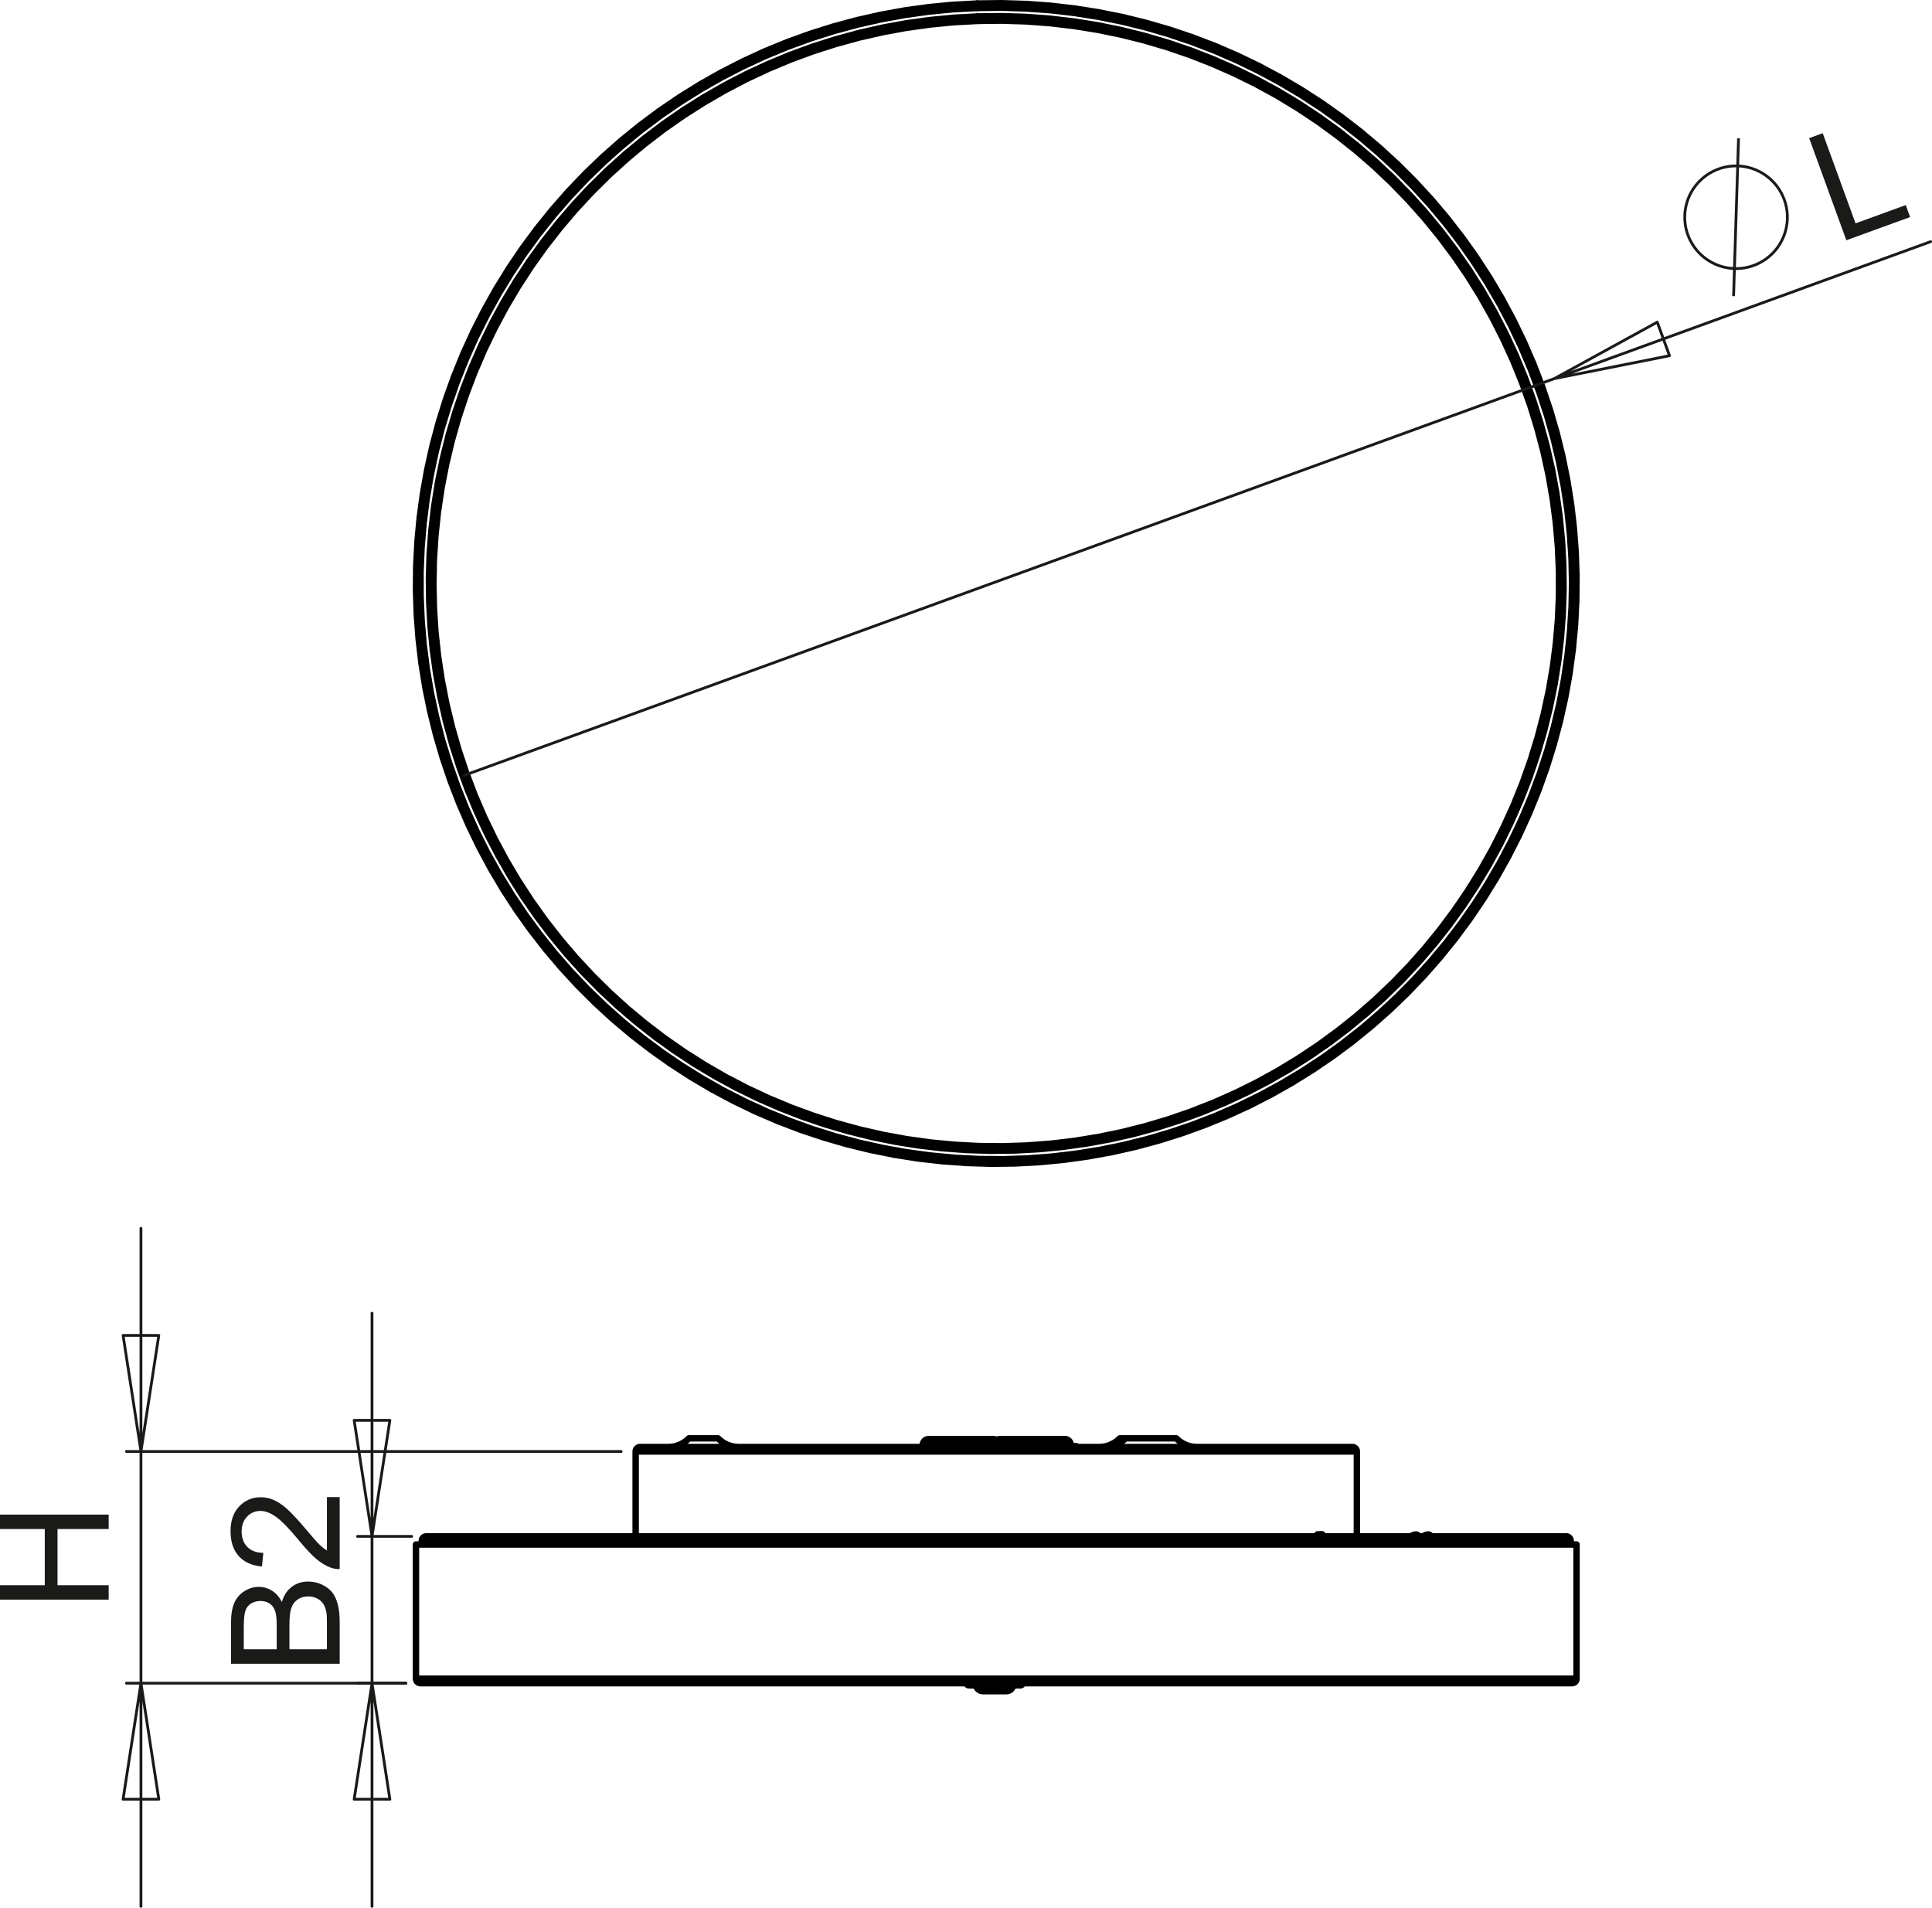 <?xml version="1.0" encoding="utf-8"?>
<!-- Generator: Adobe Illustrator 12.0.0, SVG Export Plug-In . SVG Version: 6.00 Build 51448)  -->
<!DOCTYPE svg PUBLIC "-//W3C//DTD SVG 1.1//EN" "http://www.w3.org/Graphics/SVG/1.1/DTD/svg11.dtd">
<svg  version="1.1" id="Ebene_1" xmlns="http://www.w3.org/2000/svg" xmlns:xlink="http://www.w3.org/1999/xlink" width="150.108" height="148.229"
	 viewBox="0 0 150.108 148.229" style="overflow:visible;enable-background:new 0 0 150.108 148.229;" xml:space="preserve">
<polygon style="fill:#1A1A18;" points="8.443,124.288 0,124.288 0,123.168 3.479,123.168 3.479,118.801 0,118.801 0,117.681 
	8.443,117.681 8.443,118.801 4.469,118.801 4.469,123.168 8.443,123.168 "/>
<path style="fill:#1A1A18;" d="M25.401,116.319h0.991v5.595c-0.25,0.008-0.49-0.033-0.721-0.121
	c-0.379-0.145-0.755-0.374-1.123-0.69c-0.367-0.317-0.792-0.771-1.273-1.358c-0.753-0.915-1.349-1.536-1.789-1.86
	c-0.44-0.327-0.857-0.49-1.25-0.49c-0.411,0-0.756,0.147-1.04,0.442c-0.281,0.296-0.423,0.681-0.423,1.155
	c0,0.502,0.15,0.902,0.449,1.204c0.296,0.301,0.709,0.452,1.237,0.456l-0.105,1.062c-0.794-0.071-1.399-0.348-1.816-0.823
	c-0.417-0.478-0.625-1.118-0.625-1.922c0-0.811,0.224-1.454,0.674-1.926c0.45-0.474,1.008-0.711,1.673-0.711
	c0.338,0,0.67,0.069,0.996,0.209c0.328,0.138,0.672,0.367,1.034,0.688c0.36,0.322,0.856,0.854,1.486,1.6
	c0.522,0.623,0.876,1.024,1.063,1.201s0.374,0.323,0.562,0.439V116.319z M25.401,128.146v-2.104c0-0.362-0.014-0.616-0.041-0.764
	c-0.045-0.256-0.122-0.472-0.23-0.645c-0.108-0.174-0.266-0.315-0.472-0.428c-0.206-0.112-0.444-0.167-0.713-0.167
	c-0.316,0-0.59,0.08-0.824,0.244c-0.234,0.161-0.397,0.385-0.491,0.672c-0.094,0.286-0.142,0.699-0.142,1.235v1.955H25.401z
	 M21.498,128.146v-1.827c0-0.495-0.033-0.851-0.098-1.066c-0.084-0.284-0.226-0.499-0.422-0.643
	c-0.197-0.143-0.442-0.217-0.739-0.217c-0.281,0-0.528,0.067-0.741,0.203c-0.214,0.134-0.361,0.326-0.44,0.576
	s-0.118,0.679-0.118,1.284v1.689H21.498z M26.392,129.268h-8.443v-3.171c0-0.646,0.084-1.162,0.255-1.554
	c0.171-0.39,0.435-0.695,0.79-0.915c0.354-0.223,0.726-0.333,1.115-0.333c0.359,0,0.7,0.099,1.018,0.293
	c0.318,0.195,0.576,0.491,0.772,0.886c0.149-0.512,0.405-0.904,0.767-1.179c0.359-0.275,0.786-0.413,1.277-0.413
	c0.397,0,0.764,0.085,1.104,0.252c0.34,0.168,0.602,0.374,0.787,0.62c0.183,0.245,0.322,0.555,0.417,0.924
	c0.094,0.372,0.142,0.827,0.142,1.365V129.268z"/>
<path style="fill:none;stroke:#1A1A18;stroke-width:0.216;stroke-miterlimit:10;" d="M134.691,23.01l0.386-12.263 M138.631,15.515
	l-0.114-0.28l-0.135-0.27l-0.155-0.259l-0.173-0.247l-0.193-0.232l-0.208-0.217l-0.226-0.201l-0.239-0.184l-0.252-0.165
	l-0.266-0.146l-0.273-0.125l-0.284-0.104l-0.29-0.083l-0.296-0.06l-0.3-0.037l-0.302-0.015l-0.301,0.008l-0.3,0.031l-0.298,0.054
	l-0.292,0.076l-0.286,0.098l-0.276,0.119l-0.268,0.14l-0.256,0.16l-0.243,0.179l-0.229,0.196l-0.214,0.213l-0.197,0.229
	l-0.178,0.243l-0.161,0.256l-0.14,0.267l-0.12,0.277l-0.098,0.286l-0.077,0.292l-0.054,0.297l-0.032,0.3l-0.009,0.302l0.015,0.301
	l0.036,0.3l0.059,0.296l0.082,0.291l0.104,0.284l0.123,0.275l0.146,0.264l0.165,0.254l0.183,0.24l0.2,0.226l0.218,0.209l0.232,0.192
	l0.246,0.174l0.259,0.156l0.27,0.135l0.279,0.115l0.287,0.093l0.293,0.071l0.299,0.049l0.3,0.026l0.302,0.003l0.301-0.02
	l0.299-0.042l0.295-0.065l0.289-0.087l0.281-0.108l0.273-0.13l0.262-0.149l0.25-0.169l0.235-0.188l0.222-0.205l0.206-0.221
	l0.188-0.236l0.169-0.25l0.15-0.262l0.13-0.272l0.109-0.281l0.087-0.289l0.065-0.295l0.044-0.298l0.02-0.301l-0.002-0.302
	l-0.024-0.3l-0.049-0.298l-0.071-0.293L138.631,15.515z"/>
<polygon style="fill:#1A1A18;" points="143.453,18.668 140.564,10.734 141.618,10.351 144.167,17.354 148.068,15.934 
	148.407,16.865 "/>
<path style="fill:none;stroke:#1A1A18;stroke-width:0.216;stroke-linecap:round;stroke-linejoin:round;stroke-miterlimit:10;" d="
	M30.292,110.355l-1.388,9.017 M27.517,110.355h2.775 M28.904,119.372l-1.388-9.017 M27.517,139.797l1.388-9.018 M30.292,139.797
	h-2.775 M28.904,130.779l1.388,9.018 M28.904,119.372v-17.341 M28.904,130.779v-11.407 M28.904,130.779v17.341 M31.989,119.372
	h-4.212 M31.538,130.779h-3.761"/>
<path style="fill:none;stroke:#1A1A18;stroke-width:0.216;stroke-linecap:round;stroke-linejoin:round;stroke-miterlimit:10;" d="
	M9.563,139.797l1.388-9.018 M12.338,139.797H9.563 M10.952,130.779l1.387,9.018 M12.338,103.758l-1.387,9.018 M9.563,103.758h2.775
	 M10.952,112.775l-1.388-9.018 M10.952,130.779v17.341 M10.952,112.775v18.004 M10.952,112.775V95.435 M31.538,130.779H9.824
	 M48.259,112.775H9.824"/>
<path style="fill:none;stroke:#000000;stroke-width:0.5;stroke-linecap:round;stroke-linejoin:round;stroke-miterlimit:10;" d="
	M77.404,119.719v0.284 M32.77,119.719h0.002h0.06h0.139h0.218h0.296h0.375h0.452h0.529h0.604h0.679h0.752h0.824h0.895h0.964h1.031
	h1.097h1.16h1.222h1.28h1.338h1.393h1.444h1.495h1.541h1.585h1.627h1.665h1.7h1.733h1.762h1.789h1.812h1.832h1.849h1.861h1.872
	h1.878h1.881 M77.404,119.719h1.883h1.878h1.872h1.861h1.848h1.832h1.812h1.789h1.763h1.732h1.7h1.667h1.626h1.585h1.541h1.494
	h1.444h1.393h1.338h1.281h1.221h1.16h1.097h1.031h0.964h0.896h0.823h0.753h0.679h0.604h0.528h0.453h0.373h0.297h0.218h0.139h0.06
	h0.003 M49.387,112.775h0.01h0.08h0.159h0.237h0.316h0.392h0.469h0.543h0.616h0.688h0.757h0.825h0.889h0.953h1.012H58.4h1.123h1.173
	h1.22h1.265h1.305h1.341h1.374h1.403h1.428h1.449h1.465h1.479h1.487h1.49 M77.404,112.775h1.491h1.488h1.479h1.465h1.449h1.429
	h1.403h1.374h1.342h1.305h1.265h1.221h1.173h1.123h1.068h1.012h0.952h0.89h0.825h0.757h0.688h0.617h0.543h0.468h0.393h0.315h0.238
	h0.157h0.08h0.01 M32.319,130.433h0.021h0.096h0.175h0.254h0.332h0.41h0.486h0.562h0.637h0.712h0.783h0.855h0.925h0.993h1.06h1.124
	h1.186h1.247h1.305h1.361h1.415h1.466h1.514h1.561h1.604h1.645h1.682h1.715h1.748h1.776h1.801h1.824h1.842h1.858h1.87h1.88h1.886
	 M75.928,130.433h1.889h1.888h1.883h1.876h1.865h1.853h1.834h1.814h1.79h1.765h1.734h1.7h1.667h1.626h1.585h1.54h1.494h1.444h1.392
	h1.337h1.28h1.221h1.159h1.097h1.03h0.964h0.894h0.825h0.751h0.68h0.604h0.53h0.452h0.375h0.299h0.219h0.142h0.062h0.003
	 M77.238,112.265h-0.047h-0.297h-0.356H76.13h-0.447h-0.475h-0.489h-0.492H73.75h-0.454H72.88h-0.367h-0.308h-0.24h-0.167H71.71
	h-0.014 M83.193,112.265h-0.01h-0.081h-0.159h-0.235h-0.302h-0.361h-0.411h-0.451h-0.477h-0.49 M80.215,112.265h-0.491h-0.477
	h-0.449h-0.412h-0.362h-0.302h-0.233h-0.16h-0.081h-0.01 M102.584,119.219l-0.08-0.006 M75.41,130.95l-0.02-0.003l-0.019-0.009
	l-0.018-0.017l-0.017-0.021l-0.015-0.026l-0.011-0.03l-0.009-0.034l-0.006-0.03 M79.411,130.779l-0.009,0.032l-0.018,0.039
	l-0.025,0.034l-0.028,0.028l-0.034,0.021l-0.035,0.014l-0.039,0.003 M78.007,130.779l0.006,0.03l0.008,0.034l0.012,0.03l0.015,0.026
	l0.017,0.021l0.018,0.017l0.019,0.009l0.021,0.003 M78.62,130.779l-0.009,0.032l-0.018,0.039l-0.024,0.034l-0.03,0.028l-0.033,0.021
	l-0.036,0.014l-0.038,0.003 M109.695,119.367l0.001,0.005 M110.117,119.367l0.001,0.005 M110.654,119.367l0.001,0.005
	 M111.075,119.367l0.002,0.005 M77.404,119.372v0.007v0.02v0.032v0.042v0.054v0.06v0.064v0.068 M121.693,119.372h-0.04h-0.119
	h-0.199h-0.278h-0.357h-0.435h-0.513h-0.588H118.5h-0.737h-0.812h-0.882h-0.951h-1.02h-1.086h-1.15h-1.211h-1.272h-1.329h-1.384
	h-1.438h-1.487h-1.535h-1.579h-1.622h-1.66h-1.696h-1.729h-1.76h-1.785h-1.809h-1.83h-1.846H83.03h-1.869h-1.876h-1.881
	 M77.404,119.372h-1.879h-1.877h-1.869H69.92h-1.846h-1.829h-1.81H62.65h-1.759h-1.729h-1.696h-1.661h-1.622h-1.58h-1.535h-1.487
	h-1.438H46.76h-1.33h-1.271h-1.212h-1.15h-1.085h-1.019H38.74h-0.882h-0.81H36.31h-0.664h-0.588h-0.513H34.11h-0.356h-0.279h-0.199
	h-0.12h-0.041 M87.009,111.753h0.023h0.104h0.177h0.139 M53.531,111.753h0.023h0.103h0.177h0.238h0.281h0.304 M54.658,111.753h0.305
	h0.281h0.238h0.177h0.103h0.023 M87.452,111.753h0.023h0.1h0.175h0.244h0.302h0.348h0.379h0.396 M89.418,111.753h0.396h0.379h0.349
	h0.302h0.243h0.175h0.1h0.022 M77.404,112.429v0.007v0.021v0.031v0.043v0.053v0.06v0.065v0.067 M49.733,112.429h0.002h0.06h0.139
	h0.219h0.297h0.375h0.452h0.527h0.601h0.673h0.743h0.811h0.876h0.94h1h1.058h1.112h1.164h1.211h1.255h1.297h1.333h1.367h1.396h1.422
	h1.443h1.459h1.472h1.481h1.484 M77.404,112.429h1.486h1.48h1.473h1.459h1.443h1.422h1.396h1.367h1.334h1.297h1.256h1.211h1.163
	h1.113h1.057h1h0.94h0.877h0.811h0.742h0.674h0.601h0.526h0.451h0.376h0.297h0.218h0.14h0.06h0.003 M32.319,120.003h0.021h0.096
	h0.175h0.254h0.332h0.41h0.486h0.562h0.637h0.712h0.783h0.855h0.925h0.993h1.06h1.124h1.186h1.247h1.305h1.361h1.415h1.466h1.514
	h1.561h1.604h1.645h1.682h1.715h1.748h1.776h1.801h1.824h1.842h1.858h1.87h1.88h1.886 M75.928,120.003h1.889h1.888h1.883h1.876
	h1.865h1.853h1.834h1.814h1.79h1.765h1.734h1.7h1.667h1.626h1.585h1.54h1.494h1.444h1.392h1.337h1.28h1.221h1.159h1.097h1.03h0.964
	h0.894h0.825h0.751h0.68h0.604h0.53h0.452h0.375h0.299h0.219h0.142h0.062h0.003 M75.94,130.779l-0.003-0.007l-0.002-0.02
	l-0.002-0.032l-0.002-0.043l-0.001-0.053l-0.001-0.06v-0.066l-0.001-0.066 M32.666,130.779h0.009h0.077h0.157h0.235h0.315h0.393
	h0.47h0.547h0.622h0.697h0.77H37.8h0.913h0.981h1.048h1.113h1.177h1.238h1.297h1.354h1.407h1.459h1.508h1.555h1.598h1.639h1.677
	h1.712h1.744h1.772h1.798h1.821h1.84h1.856h1.869h1.877h1.884 M75.94,130.779h1.886h1.886h1.882h1.873h1.863h1.85h1.832h1.811h1.788
	h1.76h1.73h1.697h1.66h1.621h1.58h1.534h1.487h1.436h1.384h1.328h1.271h1.211h1.148h1.085h1.018h0.952h0.881h0.811h0.736h0.664
	h0.589h0.513h0.437h0.357h0.28h0.199h0.122h0.042 M72.147,111.814h0.003h0.061h0.141h0.215h0.283h0.342h0.389h0.424h0.446h0.453
	h0.445h0.424h0.389h0.342h0.281h0.215h0.14h0.061h0.003 M77.688,111.814h0.023h0.101h0.178h0.25h0.313h0.366h0.408h0.437h0.451
	 M80.215,111.814h0.451h0.437h0.408h0.367h0.313h0.25h0.178h0.101h0.023 M102.445,119.219l-0.084-0.006 M75.41,130.95h-0.035h-0.03
	h-0.021h-0.015h-0.007 M79.256,130.95L79.256,130.95h-0.005h-0.011h-0.019 M75.541,130.95H75.41 M79.222,130.95h-0.211
	 M76.436,130.95h-0.247 M75.745,130.772l-0.019,0.058l-0.04,0.055l-0.081,0.055l-0.064,0.011 M75.541,130.95h0.169h0.155
	 M79.011,130.95h-0.087h-0.079h-0.069h-0.057h-0.042h-0.028h-0.006 M79.011,130.95l0.11-0.015l0.074-0.032l0.06-0.058l0.031-0.066
	l0.007-0.055 M78.177,131.401h0.003l0.173-0.025l0.143-0.066l0.105-0.099l0.024-0.035 M78.177,131.401h-1.123 M78.643,130.95h-0.212
	 M78.749,130.725l-0.006,0.069l-0.02,0.062l-0.025,0.047l-0.026,0.031l-0.025,0.017h-0.003 M78.84,130.95l-0.08,0.037l-0.045,0.052
	l-0.04,0.06l-0.032,0.051l-0.018,0.026 M78.625,131.176h-1.354 M78.121,130.95H77.99 M76.189,130.95h-0.207h-0.117 M75.711,130.95
	l0.084,0.038l0.048,0.054l0.04,0.058l0.034,0.053l0.015,0.023 M75.932,131.176l0.023,0.034l0.105,0.098l0.143,0.067l0.177,0.026
	h0.002 M77.054,131.401h-0.132h-0.248h-0.236h-0.056 M77.054,131.401L77.054,131.401l0.082-0.026l0.069-0.069l0.053-0.099
	l0.013-0.031 M77.271,131.176l0.029-0.056l0.059-0.06l0.112-0.064l0.197-0.043l0.042-0.003 M77.307,130.95h-0.25h-0.193
	 M78.431,130.95h-0.026h-0.033h-0.038h-0.042h-0.044h-0.044h-0.043h-0.04 M76.436,130.95v-0.171 M76.864,130.95H76.86h-0.424
	 M77.99,130.95h-0.355h-0.327 M77.99,130.95l-0.226-0.031l-0.095-0.039l-0.082-0.063l-0.028-0.044 M83.705,112.462l-0.008-0.036
	l-0.018-0.031l-0.025-0.021l-0.03-0.011h-0.011 M83.577,112.462l-0.008-0.036l-0.018-0.031l-0.026-0.021l-0.028-0.011l-0.031,0.002
	l-0.03,0.015l-0.023,0.025l-0.015,0.031l-0.004,0.026 M109.695,119.367l-0.005,0.005 M109.695,119.367l0.053-0.043l0.073-0.034
	l0.081-0.023l0.077-0.008l0.063,0.008l0.036,0.023l0.007,0.034l-0.025,0.043 M110.059,119.367l-0.005,0.005 M110.117,119.367
	l-0.005,0.005 M109.637,119.367l0.069-0.055l0.097-0.047l0.106-0.03l0.103-0.012l0.081,0.012l0.049,0.03l0.008,0.047l-0.033,0.055
	 M109.637,119.367l-0.005,0.005 M111.075,119.367l-0.005,0.005 M111.075,119.367l0.033-0.055l-0.008-0.047l-0.048-0.03l-0.081-0.012
	l-0.103,0.012l-0.107,0.03l-0.096,0.047l-0.07,0.055 M110.595,119.367l-0.005,0.005 M110.654,119.367l-0.005,0.005 M111.017,119.367
	l0.025-0.043l-0.006-0.034L111,119.267l-0.063-0.008l-0.077,0.008l-0.081,0.023l-0.073,0.034l-0.053,0.043 M111.017,119.367
	l-0.004,0.005 M122.04,120.003v-0.284 M32.77,119.719v0.284 M122.04,119.719l-0.007-0.068l-0.02-0.064l-0.033-0.06l-0.042-0.054
	l-0.052-0.042l-0.061-0.032l-0.065-0.02l-0.067-0.007 M33.116,119.372l-0.067,0.007l-0.064,0.02l-0.061,0.032l-0.052,0.042
	l-0.043,0.054l-0.032,0.06l-0.02,0.064l-0.007,0.068 M87.009,111.753l-0.163,0.152l-0.18,0.134l-0.191,0.117l-0.202,0.098
	l-0.211,0.075l-0.217,0.056l-0.222,0.033l-0.224,0.011 M57.395,112.429l-0.224-0.011l-0.222-0.033l-0.217-0.056l-0.21-0.075
	l-0.202-0.098l-0.191-0.117l-0.178-0.134l-0.165-0.152 M53.531,111.753l-0.165,0.152l-0.178,0.134l-0.192,0.117l-0.202,0.098
	l-0.21,0.075l-0.217,0.056l-0.222,0.033l-0.224,0.011 M92.995,112.429l-0.224-0.011l-0.222-0.033l-0.218-0.056l-0.21-0.075
	l-0.202-0.098l-0.19-0.117l-0.18-0.134l-0.165-0.152 M87.452,111.753l-0.164,0.152l-0.179,0.134l-0.191,0.117l-0.202,0.098
	l-0.211,0.075l-0.217,0.056l-0.222,0.033l-0.224,0.011 M105.422,119.372v-6.597 M49.387,112.775v6.597 M105.422,112.775
	l-0.007-0.067l-0.02-0.065l-0.032-0.06l-0.043-0.053l-0.053-0.043l-0.06-0.031l-0.064-0.021l-0.068-0.007 M49.733,112.429
	l-0.067,0.007l-0.065,0.021l-0.06,0.031l-0.053,0.043l-0.043,0.053l-0.032,0.06l-0.02,0.065l-0.007,0.067 M122.49,130.433v-10.43
	 M32.319,120.003v10.43 M122.144,130.779l0.067-0.007l0.065-0.02l0.06-0.032l0.052-0.043l0.043-0.053l0.033-0.06l0.02-0.066
	l0.006-0.066 M32.319,130.433l0.007,0.066l0.02,0.066l0.032,0.06l0.043,0.053l0.053,0.043l0.06,0.032l0.065,0.02l0.068,0.007
	 M72.147,111.814l-0.088,0.008l-0.084,0.025l-0.078,0.043l-0.068,0.056l-0.056,0.068l-0.042,0.078l-0.026,0.084l-0.008,0.088
	 M77.444,111.886l-0.071-0.038l-0.083-0.025l-0.088-0.008 M71.696,112.265v0.164 M77.688,111.814l-0.087,0.008l-0.085,0.025
	l-0.078,0.043l-0.068,0.056l-0.057,0.068l-0.041,0.078l-0.025,0.084l-0.009,0.088 M83.193,112.265l-0.009-0.088l-0.025-0.084
	l-0.042-0.078l-0.057-0.068l-0.067-0.056l-0.078-0.043l-0.085-0.025l-0.087-0.008 M77.238,112.265v0.164 M83.193,112.429v-0.164
	 M102.445,119.219h0.144 M102.583,119.21l0.147-0.002 M75.301,130.95l-0.04-0.003l-0.04-0.012l-0.037-0.018l-0.033-0.024
	l-0.028-0.03l-0.021-0.034l-0.016-0.039l-0.003-0.011 M79.475,130.779l-0.003,0.011l-0.016,0.039l-0.021,0.034l-0.028,0.03
	l-0.033,0.024l-0.037,0.018l-0.04,0.012l-0.04,0.003 M83.613,112.361h-0.128 M110.178,119.372l-0.028-0.092 M111.137,119.372
	l-0.029-0.092"/>
<polyline style="fill:none;stroke:#000000;stroke-width:0.5;stroke-linecap:round;stroke-linejoin:round;stroke-miterlimit:10;" points="
	75.961,1.278 75.963,1.345 75.966,1.41 75.967,1.47 75.969,1.522 75.97,1.565 75.972,1.598 75.972,1.617 75.972,1.624 "/>
<polygon style="fill:none;stroke:#000000;stroke-width:0.5;stroke-linecap:round;stroke-linejoin:round;stroke-miterlimit:10;" points="
	75.972,1.624 77.842,1.603 79.71,1.661 81.574,1.799 83.43,2.018 85.275,2.314 87.107,2.69 88.919,3.144 90.712,3.674 92.48,4.281 
	94.22,4.963 95.93,5.718 97.606,6.545 99.245,7.444 100.843,8.413 102.4,9.448 103.911,10.548 105.373,11.713 106.785,12.938 
	108.142,14.224 109.442,15.565 110.685,16.961 111.868,18.409 112.986,19.906 114.041,21.45 115.027,23.037 115.945,24.666 
	116.793,26.331 117.57,28.031 118.272,29.763 118.901,31.524 119.453,33.31 119.928,35.117 120.326,36.944 120.645,38.785 
	120.885,40.639 121.045,42.501 121.127,44.369 121.128,46.238 121.05,48.105 120.891,49.968 120.654,51.822 120.336,53.664 
	119.942,55.49 119.469,57.299 118.918,59.085 118.293,60.846 117.593,62.58 116.82,64.281 115.974,65.948 115.058,67.577 
	114.073,69.166 113.022,70.711 111.905,72.209 110.725,73.659 109.485,75.058 108.184,76.4 106.829,77.688 105.419,78.916 
	103.959,80.082 102.451,81.185 100.895,82.222 99.297,83.192 97.66,84.094 95.985,84.924 94.277,85.681 92.537,86.365 
	90.771,86.975 88.978,87.507 87.166,87.964 85.335,88.341 83.491,88.642 81.634,88.862 79.77,89.003 77.902,89.064 76.033,89.045 
	74.167,88.946 72.306,88.769 70.455,88.512 68.616,88.175 66.794,87.76 64.99,87.268 63.21,86.699 61.456,86.055 59.729,85.335 
	58.037,84.545 56.379,83.681 54.759,82.747 53.182,81.745 51.648,80.678 50.162,79.544 48.724,78.35 47.34,77.094 46.01,75.779 
	44.738,74.411 43.525,72.988 42.375,71.516 41.288,69.994 40.267,68.429 39.314,66.821 38.431,65.173 37.619,63.49 36.879,61.773 
	36.213,60.026 35.624,58.253 35.109,56.456 34.673,54.639 34.314,52.805 34.034,50.957 33.833,49.098 33.713,47.233 33.672,45.364 
	33.71,43.495 33.829,41.63 34.026,39.771 34.304,37.923 34.66,36.088 35.094,34.27 35.605,32.472 36.193,30.698 36.856,28.95 
	37.593,27.232 38.403,25.548 39.284,23.899 40.235,22.29 41.253,20.723 42.338,19.201 43.487,17.727 44.697,16.302 45.968,14.931 
	47.295,13.616 48.679,12.358 50.114,11.161 51.599,10.026 53.131,8.956 54.708,7.952 56.326,7.016 57.982,6.15 59.674,5.356 
	61.398,4.634 63.152,3.988 64.932,3.417 66.734,2.922 68.556,2.505 70.395,2.166 72.246,1.906 74.106,1.725 "/>
<polygon style="fill:none;stroke:#000000;stroke-width:0.5;stroke-linecap:round;stroke-linejoin:round;stroke-miterlimit:10;" points="
	75.961,1.278 77.833,1.256 79.703,1.314 81.568,1.451 83.428,1.668 85.275,1.962 87.109,2.335 88.924,2.786 90.72,3.313 
	92.492,3.917 94.236,4.594 95.95,5.345 97.63,6.168 99.274,7.062 100.878,8.024 102.442,9.055 103.958,10.149 105.428,11.309 
	106.846,12.528 108.212,13.808 109.522,15.143 110.775,16.534 111.967,17.976 113.097,19.468 114.163,21.006 115.162,22.588 
	116.093,24.21 116.955,25.872 117.746,27.567 118.462,29.295 119.107,31.053 119.674,32.835 120.167,34.641 120.583,36.465 
	120.919,38.306 121.179,40.159 121.36,42.021 121.46,43.89 121.482,45.761 121.424,47.631 121.287,49.498 121.071,51.356 
	120.776,53.204 120.403,55.038 119.952,56.854 119.424,58.649 118.822,60.421 118.144,62.165 117.393,63.879 116.57,65.559 
	115.676,67.203 114.713,68.808 113.684,70.37 112.589,71.887 111.43,73.356 110.209,74.775 108.931,76.141 107.594,77.451 
	106.205,78.703 104.762,79.896 103.271,81.026 101.732,82.091 100.15,83.091 98.527,84.022 96.866,84.885 95.17,85.675 
	93.442,86.392 91.686,87.036 89.903,87.604 88.097,88.097 86.273,88.512 84.432,88.85 82.579,89.107 80.716,89.288 78.848,89.39 
	76.977,89.411 75.107,89.354 73.241,89.216 71.382,88.999 69.534,88.705 67.7,88.332 65.885,87.881 64.088,87.354 62.317,86.751 
	60.573,86.073 58.859,85.322 57.179,84.499 55.535,83.605 53.931,82.643 52.369,81.612 50.851,80.518 49.381,79.358 47.963,78.139 
	46.597,76.859 45.287,75.524 44.034,74.133 42.842,72.691 41.712,71.2 40.646,69.662 39.647,68.08 38.716,66.457 37.854,64.796 
	37.064,63.1 36.346,61.372 35.702,59.615 35.134,57.832 34.642,56.026 34.227,54.202 33.889,52.361 33.63,50.508 33.45,48.646 
	33.349,46.777 33.327,44.906 33.385,43.036 33.522,41.169 33.738,39.311 34.034,37.463 34.407,35.629 34.857,33.813 35.384,32.018 
	35.987,30.247 36.665,28.502 37.416,26.789 38.239,25.107 39.133,23.464 40.096,21.859 41.125,20.297 42.221,18.78 43.379,17.311 
	44.599,15.892 45.878,14.526 47.214,13.215 48.605,11.963 50.047,10.771 51.539,9.641 53.077,8.576 54.659,7.577 56.282,6.645 
	57.942,5.783 59.639,4.993 61.367,4.275 63.124,3.631 64.907,3.063 66.712,2.57 68.536,2.155 70.376,1.818 72.23,1.559 
	74.093,1.378 "/>
<polyline style="fill:none;stroke:#000000;stroke-width:0.5;stroke-linecap:round;stroke-linejoin:round;stroke-miterlimit:10;" points="
	75.94,0.618 75.937,0.551 75.935,0.486 75.934,0.425 75.931,0.374 75.93,0.33 75.929,0.298 75.928,0.279 75.928,0.272 "/>
<polygon style="fill:none;stroke:#000000;stroke-width:0.5;stroke-linecap:round;stroke-linejoin:round;stroke-miterlimit:10;" points="
	75.928,0.272 77.817,0.25 79.705,0.307 81.587,0.442 83.463,0.656 85.33,0.95 87.181,1.32 89.015,1.769 90.83,2.293 92.62,2.893 
	94.383,3.567 96.119,4.315 97.819,5.135 99.485,6.025 101.112,6.984 102.697,8.01 104.238,9.102 105.731,10.257 107.175,11.475 
	108.567,12.75 109.904,14.084 111.184,15.473 112.405,16.914 113.564,18.404 114.661,19.942 115.691,21.524 116.655,23.148 
	117.548,24.811 118.374,26.51 119.125,28.242 119.804,30.004 120.409,31.794 120.939,33.606 121.391,35.439 121.767,37.29 
	122.065,39.155 122.284,41.031 122.425,42.914 122.487,44.801 122.469,46.689 122.374,48.576 122.199,50.456 121.945,52.327 
	121.613,54.186 121.204,56.029 120.716,57.854 120.154,59.657 119.518,61.435 118.806,63.184 118.023,64.902 117.167,66.585 
	116.242,68.232 115.249,69.839 114.19,71.402 113.066,72.919 111.879,74.389 110.633,75.807 109.328,77.171 107.966,78.48 
	106.552,79.73 105.085,80.921 103.571,82.049 102.01,83.112 100.407,84.109 98.763,85.039 97.082,85.899 95.366,86.688 
	93.618,87.403 91.842,88.046 90.041,88.612 88.217,89.104 86.375,89.518 84.518,89.855 82.646,90.114 80.766,90.294 78.88,90.395 
	76.993,90.418 75.105,90.36 73.222,90.225 71.345,90.011 69.48,89.718 67.628,89.347 65.794,88.899 63.98,88.374 62.189,87.774 
	60.425,87.1 58.691,86.353 56.99,85.532 55.325,84.643 53.698,83.684 52.112,82.656 50.571,81.565 49.078,80.41 47.634,79.193 
	46.242,77.916 44.905,76.583 43.625,75.194 42.404,73.754 41.245,72.264 40.149,70.726 39.118,69.143 38.155,67.519 37.26,65.856 
	36.437,64.157 35.684,62.425 35.005,60.662 34.4,58.873 33.871,57.061 33.418,55.228 33.042,53.377 32.744,51.512 32.525,49.637 
	32.384,47.753 32.322,45.866 32.339,43.978 32.436,42.092 32.61,40.211 32.865,38.34 33.196,36.481 33.606,34.637 34.092,32.813 
	34.655,31.01 35.292,29.232 36.003,27.483 36.787,25.765 37.642,24.082 38.567,22.435 39.56,20.829 40.619,19.265 41.743,17.748 
	42.93,16.279 44.176,14.86 45.481,13.496 46.843,12.187 48.258,10.937 49.724,9.746 51.238,8.618 52.798,7.555 54.402,6.557 
	56.046,5.627 57.728,4.769 59.443,3.979 61.191,3.264 62.967,2.622 64.768,2.055 66.591,1.564 68.434,1.149 70.292,0.812 
	72.163,0.554 74.043,0.373 "/>
<polygon style="fill:none;stroke:#000000;stroke-width:0.5;stroke-linecap:round;stroke-linejoin:round;stroke-miterlimit:10;" points="
	75.94,0.618 77.826,0.597 79.711,0.654 81.593,0.791 83.466,1.007 85.331,1.301 87.179,1.675 89.011,2.126 90.822,2.654 
	92.61,3.258 94.37,3.936 96.1,4.688 97.797,5.512 99.458,6.407 101.079,7.371 102.659,8.403 104.193,9.5 105.679,10.662 
	107.116,11.885 108.5,13.167 109.828,14.506 111.099,15.9 112.31,17.347 113.458,18.844 114.542,20.387 115.561,21.975 
	116.513,23.604 117.394,25.272 118.205,26.976 118.941,28.712 119.605,30.478 120.194,32.27 120.708,34.086 121.142,35.921 
	121.5,37.773 121.781,39.639 121.98,41.515 122.102,43.397 122.144,45.283 122.106,47.169 121.989,49.052 121.792,50.929 
	121.518,52.794 121.164,54.647 120.732,56.484 120.223,58.301 119.639,60.094 118.978,61.862 118.246,63.6 117.439,65.305 
	116.561,66.975 115.614,68.606 114.599,70.196 113.518,71.742 112.373,73.242 111.166,74.691 109.897,76.088 108.572,77.431 
	107.191,78.716 105.757,79.941 104.273,81.106 102.742,82.207 101.165,83.242 99.545,84.21 97.887,85.109 96.192,85.938 
	94.463,86.693 92.705,87.375 90.918,87.983 89.109,88.515 87.278,88.97 85.429,89.348 83.566,89.646 81.693,89.867 79.813,90.008 
	77.926,90.07 76.041,90.053 74.156,89.955 72.278,89.778 70.409,89.522 68.552,89.188 66.711,88.776 64.89,88.286 63.09,87.721 
	61.316,87.08 59.57,86.364 57.856,85.576 56.177,84.716 54.536,83.787 52.935,82.788 51.378,81.723 49.867,80.594 48.405,79.402 
	46.995,78.148 45.639,76.837 44.338,75.471 43.097,74.05 41.917,72.578 40.8,71.058 39.749,69.492 38.764,67.882 37.847,66.234 
	37.001,64.547 36.227,62.827 35.527,61.076 34.9,59.296 34.349,57.492 33.875,55.667 33.478,53.822 33.159,51.963 32.918,50.091 
	32.758,48.212 32.676,46.327 32.674,44.441 32.751,42.556 32.909,40.676 33.144,38.804 33.459,36.944 33.852,35.099 34.321,33.272 
	34.869,31.467 35.491,29.686 36.188,27.933 36.958,26.21 37.8,24.522 38.713,22.872 39.694,21.26 40.742,19.692 41.856,18.169 
	43.033,16.695 44.27,15.271 45.567,13.901 46.921,12.587 48.328,11.331 49.788,10.135 51.296,9.003 52.851,7.934 54.449,6.932 
	56.088,5.999 57.766,5.135 59.478,4.343 61.222,3.624 62.995,2.979 64.793,2.409 66.614,1.915 68.453,1.499 70.31,1.161 72.178,0.9 
	74.056,0.719 "/>
<path style="fill:none;stroke:#1A1A18;stroke-width:0.216;stroke-linecap:round;stroke-linejoin:round;stroke-miterlimit:10;" d="
	M128.763,25.029l-7.999,4.387 M129.712,27.636l-0.949-2.607 M120.764,29.417l8.948-1.78 M120.764,29.417l-84.733,30.84
	 M120.764,29.417L150,18.776"/>
</svg>
